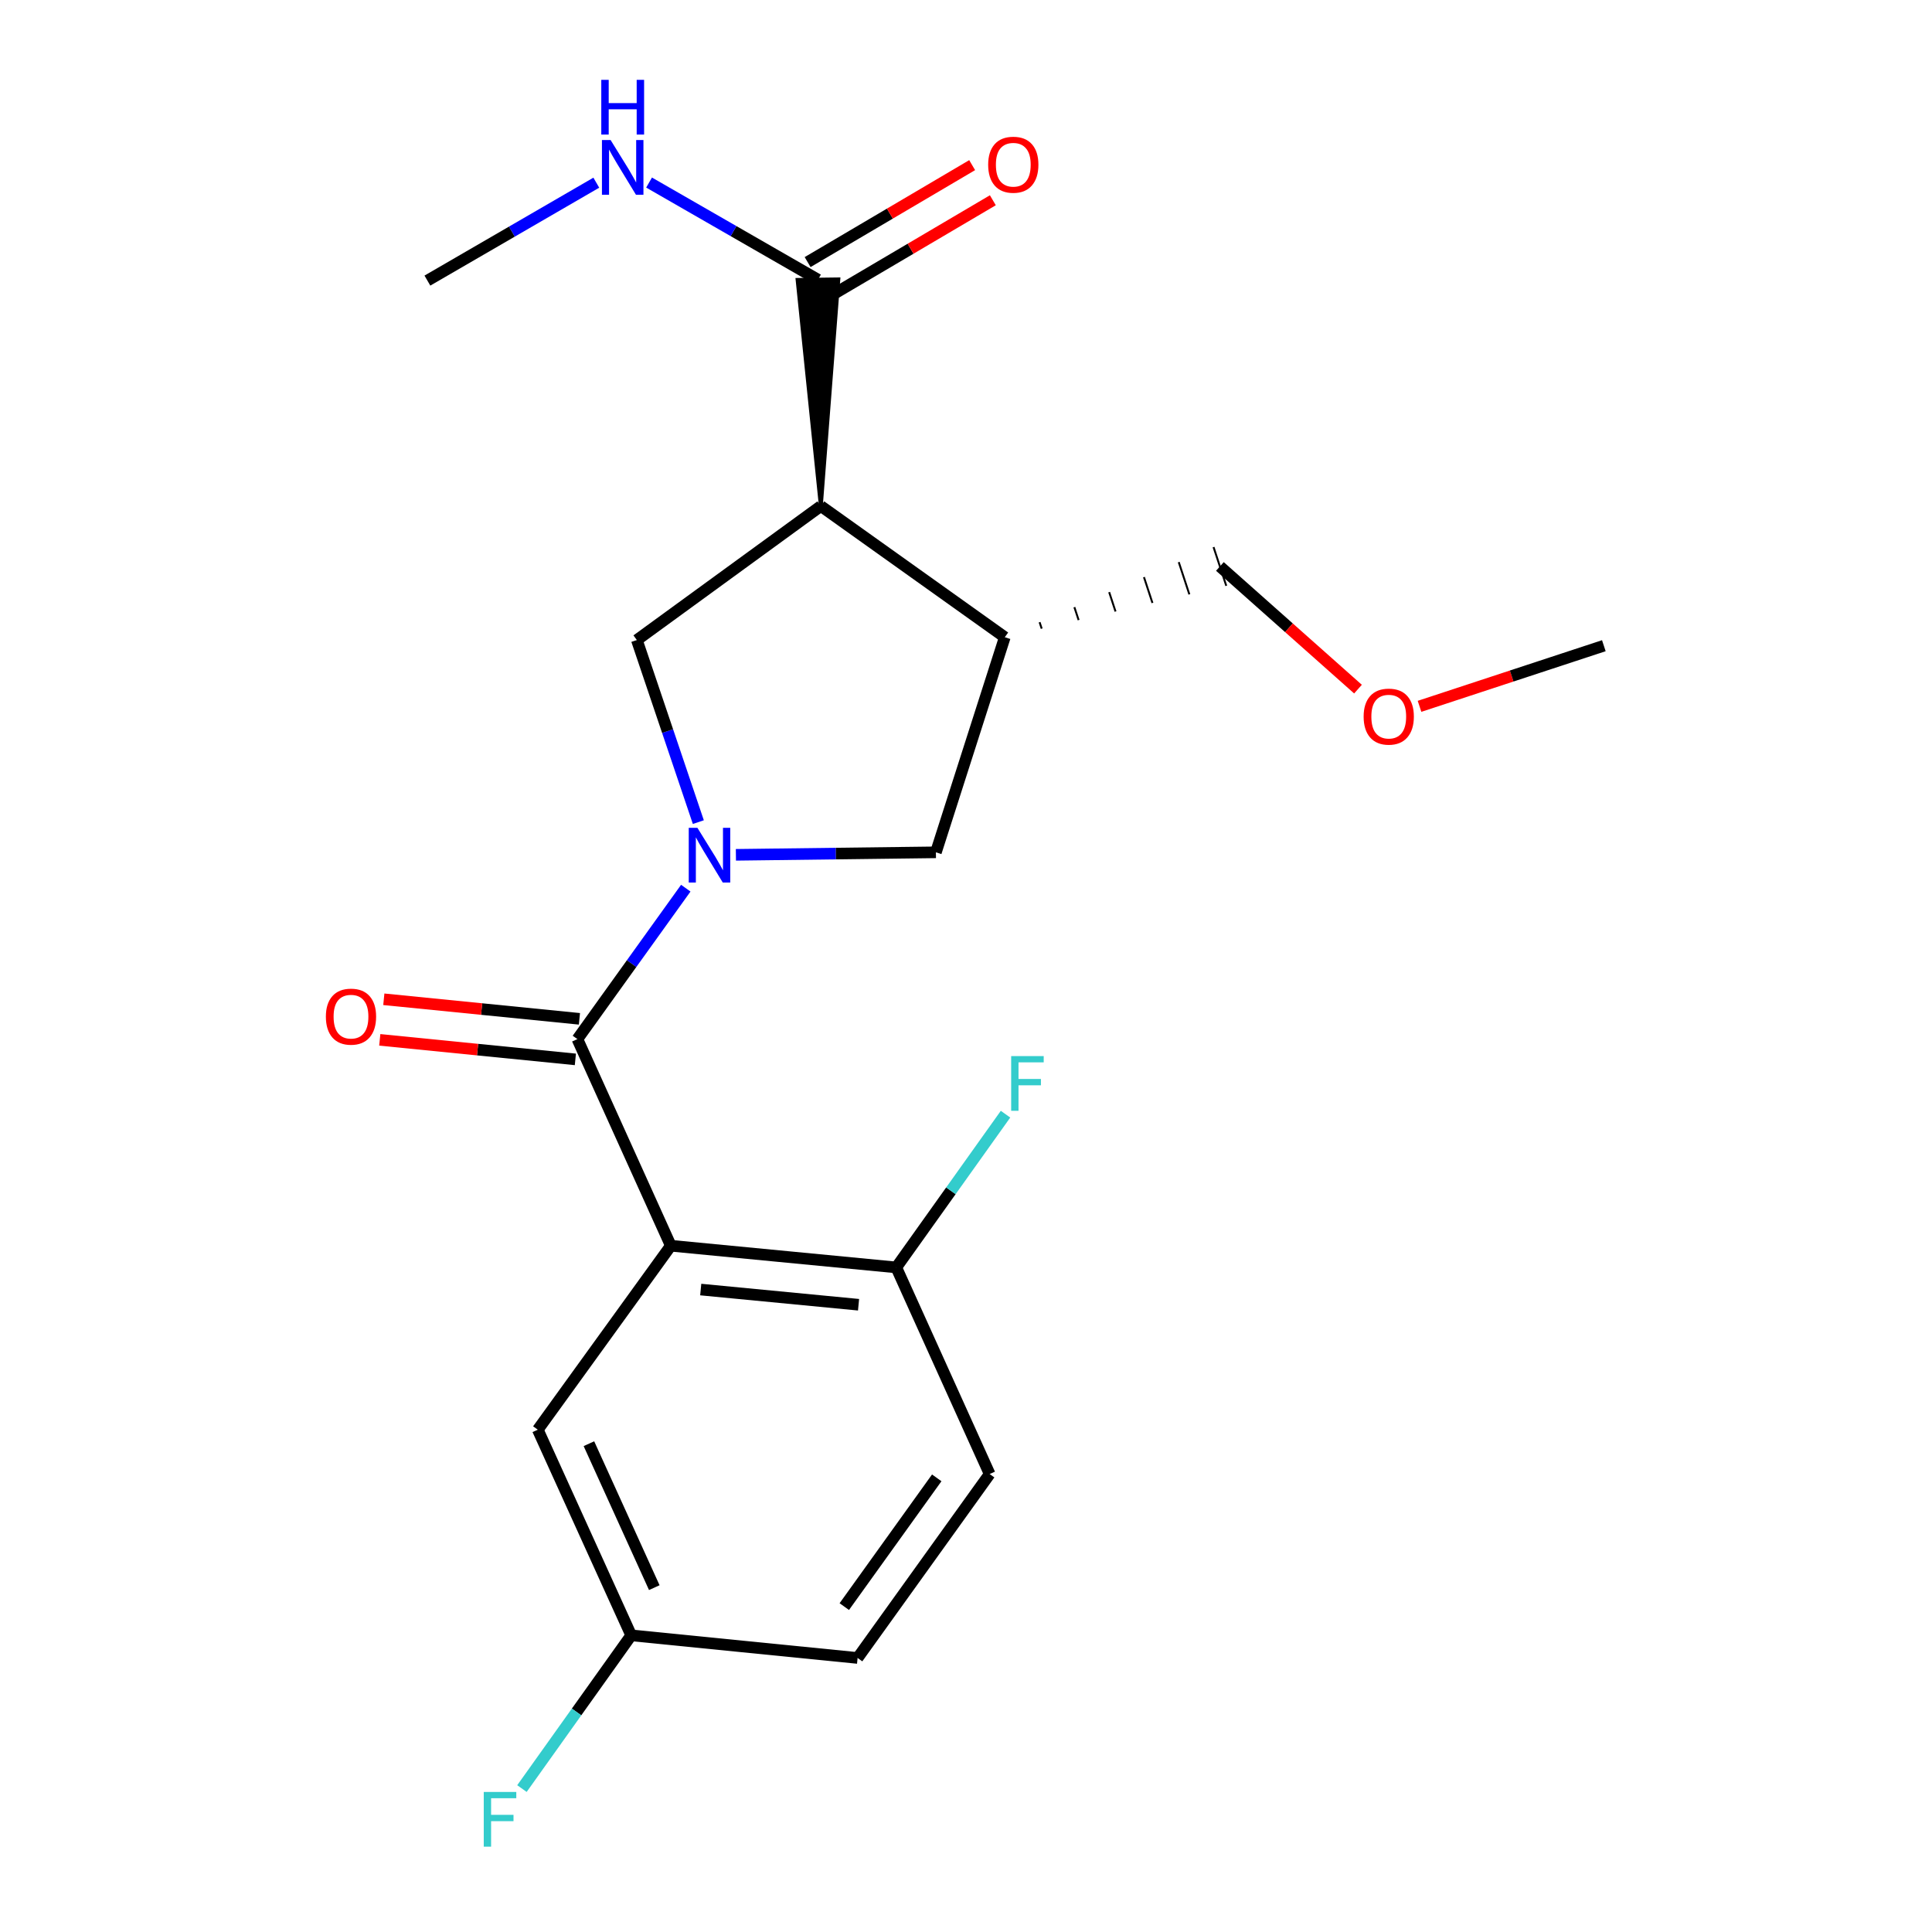<?xml version='1.0' encoding='iso-8859-1'?>
<svg version='1.1' baseProfile='full'
              xmlns='http://www.w3.org/2000/svg'
                      xmlns:rdkit='http://www.rdkit.org/xml'
                      xmlns:xlink='http://www.w3.org/1999/xlink'
                  xml:space='preserve'
width='1000px' height='1000px' viewBox='0 0 1000 1000'>
<!-- END OF HEADER -->
<rect style='opacity:1.0;fill:#FFFFFF;stroke:none' width='1000' height='1000' x='0' y='0'> </rect>
<path class='bond-0' d='M 354.961,459.718 L 326.911,498.779' style='fill:none;fill-rule:evenodd;stroke:#0000FF;stroke-width:6px;stroke-linecap:butt;stroke-linejoin:miter;stroke-opacity:1' />
<path class='bond-0' d='M 326.911,498.779 L 298.862,537.84' style='fill:none;fill-rule:evenodd;stroke:#000000;stroke-width:6px;stroke-linecap:butt;stroke-linejoin:miter;stroke-opacity:1' />
<path class='bond-3' d='M 361.459,425.53 L 345.545,378.408' style='fill:none;fill-rule:evenodd;stroke:#0000FF;stroke-width:6px;stroke-linecap:butt;stroke-linejoin:miter;stroke-opacity:1' />
<path class='bond-3' d='M 345.545,378.408 L 329.631,331.287' style='fill:none;fill-rule:evenodd;stroke:#000000;stroke-width:6px;stroke-linecap:butt;stroke-linejoin:miter;stroke-opacity:1' />
<path class='bond-6' d='M 380.903,442.457 L 432.663,441.81' style='fill:none;fill-rule:evenodd;stroke:#0000FF;stroke-width:6px;stroke-linecap:butt;stroke-linejoin:miter;stroke-opacity:1' />
<path class='bond-6' d='M 432.663,441.81 L 484.423,441.163' style='fill:none;fill-rule:evenodd;stroke:#000000;stroke-width:6px;stroke-linecap:butt;stroke-linejoin:miter;stroke-opacity:1' />
<path class='bond-1' d='M 298.862,537.84 L 347.213,644.786' style='fill:none;fill-rule:evenodd;stroke:#000000;stroke-width:6px;stroke-linecap:butt;stroke-linejoin:miter;stroke-opacity:1' />
<path class='bond-9' d='M 299.911,527.343 L 249.288,522.285' style='fill:none;fill-rule:evenodd;stroke:#000000;stroke-width:6px;stroke-linecap:butt;stroke-linejoin:miter;stroke-opacity:1' />
<path class='bond-9' d='M 249.288,522.285 L 198.666,517.227' style='fill:none;fill-rule:evenodd;stroke:#FF0000;stroke-width:6px;stroke-linecap:butt;stroke-linejoin:miter;stroke-opacity:1' />
<path class='bond-9' d='M 297.814,548.337 L 247.191,543.279' style='fill:none;fill-rule:evenodd;stroke:#000000;stroke-width:6px;stroke-linecap:butt;stroke-linejoin:miter;stroke-opacity:1' />
<path class='bond-9' d='M 247.191,543.279 L 196.568,538.221' style='fill:none;fill-rule:evenodd;stroke:#FF0000;stroke-width:6px;stroke-linecap:butt;stroke-linejoin:miter;stroke-opacity:1' />
<path class='bond-7' d='M 347.213,644.786 L 463.91,656.015' style='fill:none;fill-rule:evenodd;stroke:#000000;stroke-width:6px;stroke-linecap:butt;stroke-linejoin:miter;stroke-opacity:1' />
<path class='bond-7' d='M 362.697,667.471 L 444.385,675.332' style='fill:none;fill-rule:evenodd;stroke:#000000;stroke-width:6px;stroke-linecap:butt;stroke-linejoin:miter;stroke-opacity:1' />
<path class='bond-8' d='M 347.213,644.786 L 278.362,740.01' style='fill:none;fill-rule:evenodd;stroke:#000000;stroke-width:6px;stroke-linecap:butt;stroke-linejoin:miter;stroke-opacity:1' />
<path class='bond-2' d='M 424.867,261.932 L 329.631,331.287' style='fill:none;fill-rule:evenodd;stroke:#000000;stroke-width:6px;stroke-linecap:butt;stroke-linejoin:miter;stroke-opacity:1' />
<path class='bond-5' d='M 424.867,261.932 L 433.926,144.608 L 412.83,144.876 Z' style='fill:#000000;fill-rule:evenodd;fill-opacity:1;stroke:#000000;stroke-width:2px;stroke-linecap:butt;stroke-linejoin:miter;stroke-opacity:1;' />
<path class='bond-21' d='M 424.867,261.932 L 520.079,329.822' style='fill:none;fill-rule:evenodd;stroke:#000000;stroke-width:6px;stroke-linecap:butt;stroke-linejoin:miter;stroke-opacity:1' />
<path class='bond-4' d='M 520.079,329.822 L 484.423,441.163' style='fill:none;fill-rule:evenodd;stroke:#000000;stroke-width:6px;stroke-linecap:butt;stroke-linejoin:miter;stroke-opacity:1' />
<path class='bond-17' d='M 539.185,325.387 L 538.086,322.047' style='fill:none;fill-rule:evenodd;stroke:#000000;stroke-width:1.0px;stroke-linecap:butt;stroke-linejoin:miter;stroke-opacity:1' />
<path class='bond-17' d='M 558.292,320.952 L 556.094,314.272' style='fill:none;fill-rule:evenodd;stroke:#000000;stroke-width:1.0px;stroke-linecap:butt;stroke-linejoin:miter;stroke-opacity:1' />
<path class='bond-17' d='M 577.398,316.518 L 574.101,306.497' style='fill:none;fill-rule:evenodd;stroke:#000000;stroke-width:1.0px;stroke-linecap:butt;stroke-linejoin:miter;stroke-opacity:1' />
<path class='bond-17' d='M 596.504,312.083 L 592.109,298.722' style='fill:none;fill-rule:evenodd;stroke:#000000;stroke-width:1.0px;stroke-linecap:butt;stroke-linejoin:miter;stroke-opacity:1' />
<path class='bond-17' d='M 615.61,307.648 L 610.116,290.947' style='fill:none;fill-rule:evenodd;stroke:#000000;stroke-width:1.0px;stroke-linecap:butt;stroke-linejoin:miter;stroke-opacity:1' />
<path class='bond-17' d='M 634.717,303.213 L 628.123,283.172' style='fill:none;fill-rule:evenodd;stroke:#000000;stroke-width:1.0px;stroke-linecap:butt;stroke-linejoin:miter;stroke-opacity:1' />
<path class='bond-10' d='M 428.733,153.831 L 471.315,128.741' style='fill:none;fill-rule:evenodd;stroke:#000000;stroke-width:6px;stroke-linecap:butt;stroke-linejoin:miter;stroke-opacity:1' />
<path class='bond-10' d='M 471.315,128.741 L 513.896,103.651' style='fill:none;fill-rule:evenodd;stroke:#FF0000;stroke-width:6px;stroke-linecap:butt;stroke-linejoin:miter;stroke-opacity:1' />
<path class='bond-10' d='M 418.023,135.653 L 460.604,110.563' style='fill:none;fill-rule:evenodd;stroke:#000000;stroke-width:6px;stroke-linecap:butt;stroke-linejoin:miter;stroke-opacity:1' />
<path class='bond-10' d='M 460.604,110.563 L 503.186,85.474' style='fill:none;fill-rule:evenodd;stroke:#FF0000;stroke-width:6px;stroke-linecap:butt;stroke-linejoin:miter;stroke-opacity:1' />
<path class='bond-11' d='M 423.378,144.742 L 379.669,119.615' style='fill:none;fill-rule:evenodd;stroke:#000000;stroke-width:6px;stroke-linecap:butt;stroke-linejoin:miter;stroke-opacity:1' />
<path class='bond-11' d='M 379.669,119.615 L 335.96,94.489' style='fill:none;fill-rule:evenodd;stroke:#0000FF;stroke-width:6px;stroke-linecap:butt;stroke-linejoin:miter;stroke-opacity:1' />
<path class='bond-12' d='M 463.91,656.015 L 512.249,762.96' style='fill:none;fill-rule:evenodd;stroke:#000000;stroke-width:6px;stroke-linecap:butt;stroke-linejoin:miter;stroke-opacity:1' />
<path class='bond-14' d='M 463.91,656.015 L 492.184,616.358' style='fill:none;fill-rule:evenodd;stroke:#000000;stroke-width:6px;stroke-linecap:butt;stroke-linejoin:miter;stroke-opacity:1' />
<path class='bond-14' d='M 492.184,616.358 L 520.457,576.702' style='fill:none;fill-rule:evenodd;stroke:#33CCCC;stroke-width:6px;stroke-linecap:butt;stroke-linejoin:miter;stroke-opacity:1' />
<path class='bond-13' d='M 278.362,740.01 L 326.701,846.451' style='fill:none;fill-rule:evenodd;stroke:#000000;stroke-width:6px;stroke-linecap:butt;stroke-linejoin:miter;stroke-opacity:1' />
<path class='bond-13' d='M 304.823,747.252 L 338.66,821.761' style='fill:none;fill-rule:evenodd;stroke:#000000;stroke-width:6px;stroke-linecap:butt;stroke-linejoin:miter;stroke-opacity:1' />
<path class='bond-19' d='M 308.644,94.558 L 264.932,119.896' style='fill:none;fill-rule:evenodd;stroke:#0000FF;stroke-width:6px;stroke-linecap:butt;stroke-linejoin:miter;stroke-opacity:1' />
<path class='bond-19' d='M 264.932,119.896 L 221.22,145.234' style='fill:none;fill-rule:evenodd;stroke:#000000;stroke-width:6px;stroke-linecap:butt;stroke-linejoin:miter;stroke-opacity:1' />
<path class='bond-22' d='M 512.249,762.96 L 443.89,858.161' style='fill:none;fill-rule:evenodd;stroke:#000000;stroke-width:6px;stroke-linecap:butt;stroke-linejoin:miter;stroke-opacity:1' />
<path class='bond-22' d='M 484.857,764.934 L 437.006,831.575' style='fill:none;fill-rule:evenodd;stroke:#000000;stroke-width:6px;stroke-linecap:butt;stroke-linejoin:miter;stroke-opacity:1' />
<path class='bond-15' d='M 326.701,846.451 L 443.89,858.161' style='fill:none;fill-rule:evenodd;stroke:#000000;stroke-width:6px;stroke-linecap:butt;stroke-linejoin:miter;stroke-opacity:1' />
<path class='bond-16' d='M 326.701,846.451 L 298.427,886.108' style='fill:none;fill-rule:evenodd;stroke:#000000;stroke-width:6px;stroke-linecap:butt;stroke-linejoin:miter;stroke-opacity:1' />
<path class='bond-16' d='M 298.427,886.108 L 270.154,925.764' style='fill:none;fill-rule:evenodd;stroke:#33CCCC;stroke-width:6px;stroke-linecap:butt;stroke-linejoin:miter;stroke-opacity:1' />
<path class='bond-18' d='M 631.42,293.193 L 667.156,324.941' style='fill:none;fill-rule:evenodd;stroke:#000000;stroke-width:6px;stroke-linecap:butt;stroke-linejoin:miter;stroke-opacity:1' />
<path class='bond-18' d='M 667.156,324.941 L 702.892,356.689' style='fill:none;fill-rule:evenodd;stroke:#FF0000;stroke-width:6px;stroke-linecap:butt;stroke-linejoin:miter;stroke-opacity:1' />
<path class='bond-20' d='M 734.744,365.595 L 782.444,349.906' style='fill:none;fill-rule:evenodd;stroke:#FF0000;stroke-width:6px;stroke-linecap:butt;stroke-linejoin:miter;stroke-opacity:1' />
<path class='bond-20' d='M 782.444,349.906 L 830.143,334.217' style='fill:none;fill-rule:evenodd;stroke:#000000;stroke-width:6px;stroke-linecap:butt;stroke-linejoin:miter;stroke-opacity:1' />
<path  class='atom-0' d='M 360.973 428.468
L 370.253 443.468
Q 371.173 444.948, 372.653 447.628
Q 374.133 450.308, 374.213 450.468
L 374.213 428.468
L 377.973 428.468
L 377.973 456.788
L 374.093 456.788
L 364.133 440.388
Q 362.973 438.468, 361.733 436.268
Q 360.533 434.068, 360.173 433.388
L 360.173 456.788
L 356.493 456.788
L 356.493 428.468
L 360.973 428.468
' fill='#0000FF'/>
<path  class='atom-10' d='M 168.673 526.211
Q 168.673 519.411, 172.033 515.611
Q 175.393 511.811, 181.673 511.811
Q 187.953 511.811, 191.313 515.611
Q 194.673 519.411, 194.673 526.211
Q 194.673 533.091, 191.273 537.011
Q 187.873 540.891, 181.673 540.891
Q 175.433 540.891, 172.033 537.011
Q 168.673 533.131, 168.673 526.211
M 181.673 537.691
Q 185.993 537.691, 188.313 534.811
Q 190.673 531.891, 190.673 526.211
Q 190.673 520.651, 188.313 517.851
Q 185.993 515.011, 181.673 515.011
Q 177.353 515.011, 174.993 517.811
Q 172.673 520.611, 172.673 526.211
Q 172.673 531.931, 174.993 534.811
Q 177.353 537.691, 181.673 537.691
' fill='#FF0000'/>
<path  class='atom-11' d='M 511.475 85.254
Q 511.475 78.454, 514.835 74.654
Q 518.195 70.854, 524.475 70.854
Q 530.755 70.854, 534.115 74.654
Q 537.475 78.454, 537.475 85.254
Q 537.475 92.134, 534.075 96.054
Q 530.675 99.934, 524.475 99.934
Q 518.235 99.934, 514.835 96.054
Q 511.475 92.174, 511.475 85.254
M 524.475 96.734
Q 528.795 96.734, 531.115 93.854
Q 533.475 90.934, 533.475 85.254
Q 533.475 79.694, 531.115 76.894
Q 528.795 74.054, 524.475 74.054
Q 520.155 74.054, 517.795 76.854
Q 515.475 79.654, 515.475 85.254
Q 515.475 90.974, 517.795 93.854
Q 520.155 96.734, 524.475 96.734
' fill='#FF0000'/>
<path  class='atom-12' d='M 316.045 72.479
L 325.325 87.479
Q 326.245 88.959, 327.725 91.639
Q 329.205 94.319, 329.285 94.479
L 329.285 72.479
L 333.045 72.479
L 333.045 100.799
L 329.165 100.799
L 319.205 84.399
Q 318.045 82.479, 316.805 80.279
Q 315.605 78.079, 315.245 77.399
L 315.245 100.799
L 311.565 100.799
L 311.565 72.479
L 316.045 72.479
' fill='#0000FF'/>
<path  class='atom-12' d='M 311.225 41.327
L 315.065 41.327
L 315.065 53.367
L 329.545 53.367
L 329.545 41.327
L 333.385 41.327
L 333.385 69.647
L 329.545 69.647
L 329.545 56.567
L 315.065 56.567
L 315.065 69.647
L 311.225 69.647
L 311.225 41.327
' fill='#0000FF'/>
<path  class='atom-15' d='M 523.38 546.631
L 540.22 546.631
L 540.22 549.871
L 527.18 549.871
L 527.18 558.471
L 538.78 558.471
L 538.78 561.751
L 527.18 561.751
L 527.18 574.951
L 523.38 574.951
L 523.38 546.631
' fill='#33CCCC'/>
<path  class='atom-17' d='M 250.391 927.515
L 267.231 927.515
L 267.231 930.755
L 254.191 930.755
L 254.191 939.355
L 265.791 939.355
L 265.791 942.635
L 254.191 942.635
L 254.191 955.835
L 250.391 955.835
L 250.391 927.515
' fill='#33CCCC'/>
<path  class='atom-19' d='M 705.814 370.915
Q 705.814 364.115, 709.174 360.315
Q 712.534 356.515, 718.814 356.515
Q 725.094 356.515, 728.454 360.315
Q 731.814 364.115, 731.814 370.915
Q 731.814 377.795, 728.414 381.715
Q 725.014 385.595, 718.814 385.595
Q 712.574 385.595, 709.174 381.715
Q 705.814 377.835, 705.814 370.915
M 718.814 382.395
Q 723.134 382.395, 725.454 379.515
Q 727.814 376.595, 727.814 370.915
Q 727.814 365.355, 725.454 362.555
Q 723.134 359.715, 718.814 359.715
Q 714.494 359.715, 712.134 362.515
Q 709.814 365.315, 709.814 370.915
Q 709.814 376.635, 712.134 379.515
Q 714.494 382.395, 718.814 382.395
' fill='#FF0000'/>
</svg>
